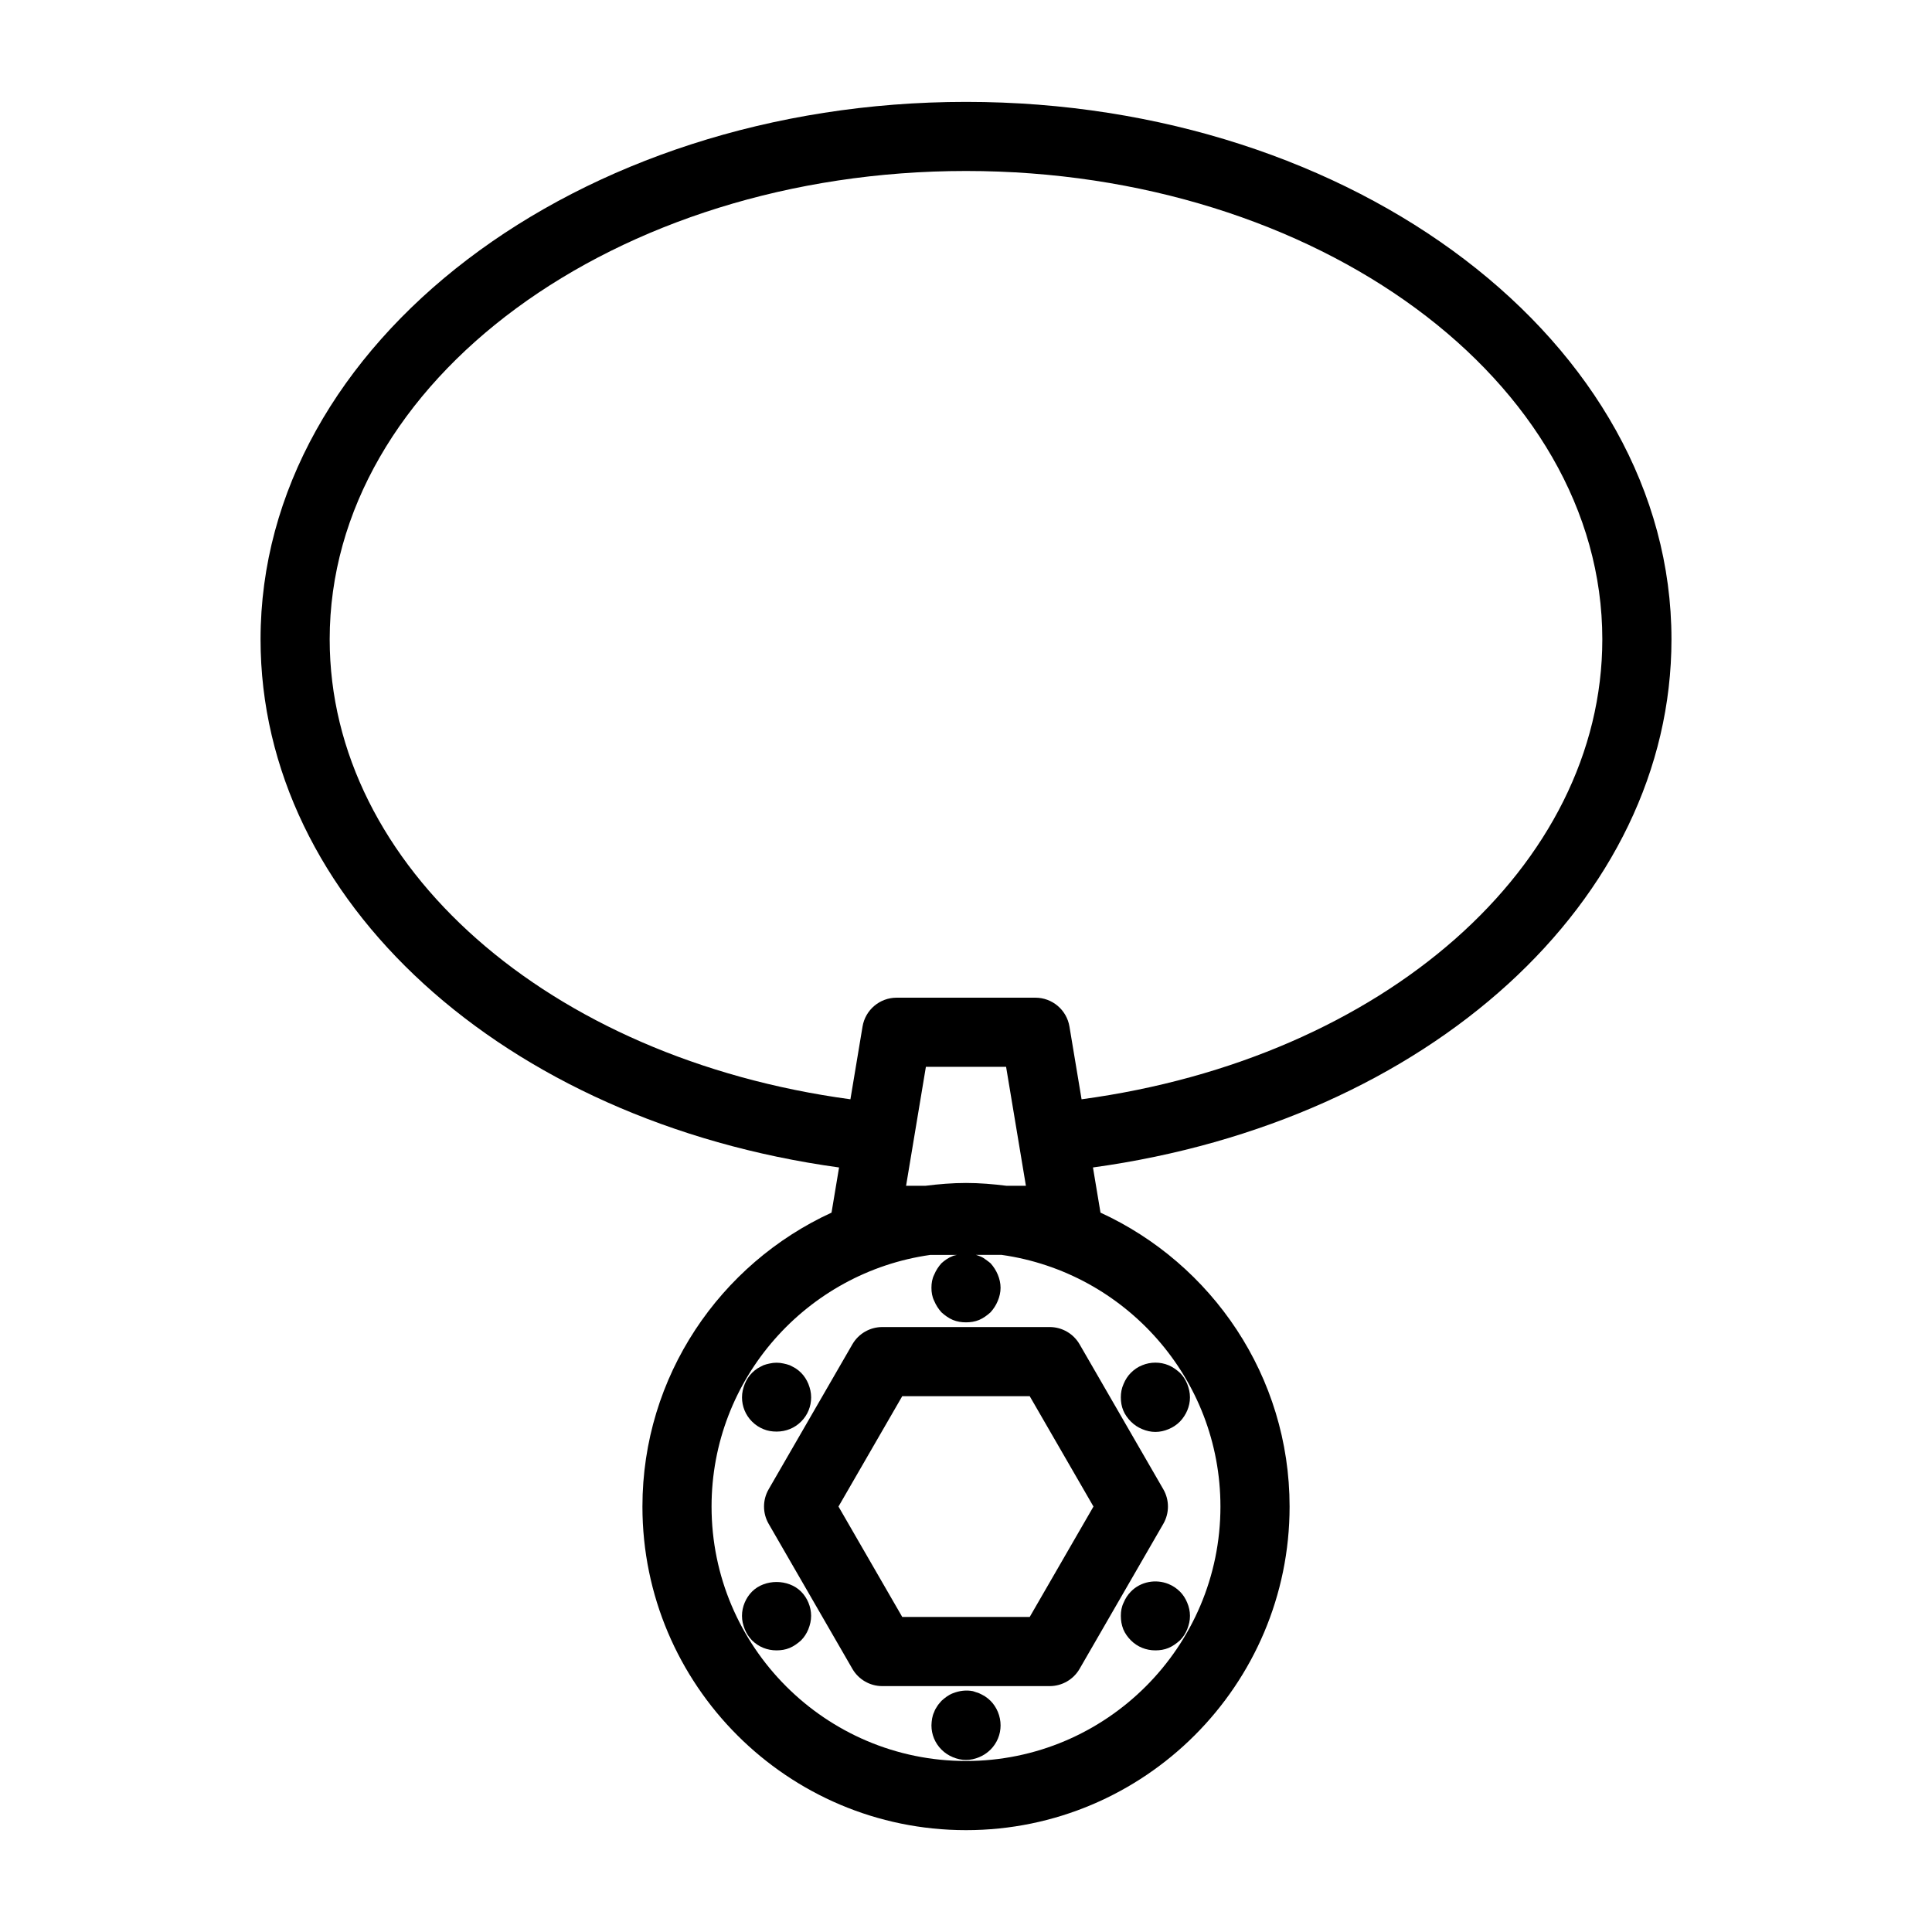 <?xml version="1.0" encoding="UTF-8"?>
<!-- Uploaded to: ICON Repo, www.iconrepo.com, Generator: ICON Repo Mixer Tools -->
<svg fill="#000000" width="800px" height="800px" version="1.1" viewBox="144 144 512 512" xmlns="http://www.w3.org/2000/svg">
 <g>
  <path d="m400 171c-103.09 0-186.95 63.895-186.95 142.43 0 69.203 64.336 127.71 153.31 139.96l-1.996 11.969c-29.523 13.562-50.113 43.336-50.113 77.898 0 47.285 38.465 85.75 85.754 85.75 47.285 0 85.75-38.465 85.75-85.75 0-34.562-20.59-64.336-50.113-77.898l-1.996-11.969c88.973-12.246 153.31-70.758 153.31-139.96 0-78.535-83.863-142.43-186.95-142.43zm67.43 372.25c0 37.18-30.254 67.434-67.43 67.434s-67.43-30.254-67.43-67.43c0-33.961 25.27-62.066 57.977-66.688h7.055c-0.359 0.105-0.734 0.133-1.082 0.285-1.191 0.457-2.109 1.102-3.023 1.922-0.824 0.922-1.469 1.922-1.922 3.023-0.559 1.098-0.734 2.289-0.734 3.481s0.18 2.379 0.734 3.481c0.457 1.102 1.102 2.109 1.922 3.023 0.91 0.82 1.922 1.555 3.023 2.019 1.102 0.457 2.289 0.637 3.481 0.637s2.379-0.18 3.481-0.637c1.098-0.465 2.102-1.199 3.019-2.023 0.824-0.914 1.469-1.922 1.922-3.023 0.461-1.098 0.738-2.289 0.738-3.477 0-1.191-0.277-2.379-0.734-3.481s-1.102-2.102-1.922-3.023c-0.457-0.367-0.922-0.734-1.469-1.102-0.457-0.367-1.012-0.637-1.559-0.824-0.289-0.145-0.574-0.195-0.863-0.285h6.84c32.707 4.625 57.977 32.73 57.977 66.688zm-67.43-85.75c-3.633 0-7.191 0.301-10.711 0.742h-5.168l5.25-31.523h21.254l5.25 31.523h-5.168c-3.516-0.441-7.074-0.742-10.707-0.742zm30.629-22.176-3.211-19.27c-0.734-4.418-4.555-7.656-9.035-7.656h-36.766c-4.481 0-8.301 3.238-9.035 7.656l-3.211 19.27c-80.059-10.828-138-61.852-138-121.9-0.004-68.434 75.648-124.11 168.63-124.11s168.63 55.676 168.63 124.11c-0.004 60.043-57.945 111.07-138 121.9z"/>
  <path d="m377.82 495.68c-3.273 0-6.297 1.746-7.934 4.582l-22.184 38.41c-1.637 2.836-1.637 6.324 0 9.16l22.184 38.422c1.637 2.836 4.66 4.582 7.934 4.582h44.352c3.273 0 6.297-1.746 7.934-4.582l22.184-38.422c1.637-2.836 1.637-6.324 0-9.16l-22.184-38.41c-1.637-2.836-4.66-4.582-7.934-4.582zm55.961 47.57-16.898 29.262h-33.777l-16.898-29.262 16.898-29.25h33.777z"/>
  <path d="m346.32 522.74c1.102 0.465 2.289 0.645 3.481 0.645 2.477 0 4.769-0.914 6.504-2.656 1.746-1.734 2.656-4.027 2.656-6.414 0-1.277-0.27-2.379-0.734-3.57-0.457-1.102-1.102-2.109-1.922-2.934-0.457-0.457-0.914-0.824-1.469-1.191-0.457-0.277-1-0.547-1.555-0.824-0.547-0.176-1.094-0.363-1.648-0.453-1.191-0.277-2.469-0.277-3.668 0-0.547 0.09-1.09 0.277-1.645 0.457-0.547 0.277-1.102 0.547-1.555 0.824-0.547 0.367-1.012 0.734-1.469 1.191-0.824 0.824-1.469 1.832-1.922 2.934-0.457 1.191-0.734 2.289-0.734 3.57 0 2.387 0.922 4.68 2.656 6.414 0.922 0.918 1.922 1.555 3.023 2.008z"/>
  <path d="m343.29 565.79c-1.645 1.656-2.656 4.035-2.656 6.414 0 1.277 0.277 2.379 0.734 3.57 0.457 1.102 1.102 2.109 1.922 2.934 1.746 1.746 4.035 2.656 6.504 2.656 1.191 0 2.387-0.18 3.481-0.645 1.102-0.457 2.109-1.191 3.023-2.012 0.824-0.824 1.469-1.832 1.922-2.934 0.465-1.191 0.734-2.289 0.734-3.57 0-2.379-1-4.758-2.656-6.414-3.391-3.391-9.617-3.391-13.008 0z"/>
  <path d="m405.04 593.55c-0.457-0.277-1.012-0.555-1.559-0.82-0.555-0.188-1.098-0.367-1.645-0.555-1.832-0.367-3.668-0.09-5.312 0.555-1.191 0.457-2.109 1.191-3.023 2.012-0.367 0.457-0.824 0.91-1.102 1.379-0.367 0.547-0.645 1-0.824 1.555-0.277 0.547-0.457 1.191-0.555 1.734-0.086 0.645-0.176 1.191-0.176 1.836 0 2.379 0.914 4.668 2.656 6.414 0.91 0.91 1.922 1.555 3.023 2.012 1.102 0.457 2.289 0.734 3.481 0.734s2.379-0.277 3.481-0.734c1.102-0.457 2.102-1.102 3.023-2.012 1.734-1.746 2.656-4.035 2.656-6.414 0-2.469-1.012-4.856-2.656-6.504-0.457-0.457-0.922-0.824-1.469-1.191z"/>
  <path d="m456.7 565.79c-0.914-0.91-1.922-1.555-3.023-2.012-3.383-1.379-7.414-0.645-9.984 2.012-0.824 0.824-1.469 1.832-1.922 2.934-0.547 1.102-0.734 2.289-0.734 3.481 0 1.277 0.188 2.379 0.645 3.57 0.457 1.102 1.191 2.109 2.012 2.934 1.746 1.746 4.035 2.656 6.504 2.656 1.191 0 2.387-0.18 3.481-0.645 1.102-0.457 2.109-1.191 3.023-2.012 0.832-0.824 1.469-1.832 1.922-2.934 0.465-1.191 0.734-2.289 0.734-3.57 0-1.191-0.27-2.379-0.734-3.481-0.457-1.098-1.09-2.109-1.922-2.934z"/>
  <path d="m443.69 520.73c0.922 0.922 1.922 1.555 3.023 2.012 1.102 0.465 2.289 0.734 3.481 0.734s2.387-0.27 3.481-0.734c1.102-0.457 2.109-1.09 3.023-2.012 1.656-1.734 2.656-4.027 2.656-6.414 0-1.277-0.27-2.379-0.734-3.57-0.457-1.102-1.09-2.109-1.922-2.934-0.914-0.824-1.922-1.555-3.023-2.012-2.191-0.914-4.758-0.914-6.961 0-1.191 0.457-2.199 1.191-3.023 2.012-0.824 0.824-1.469 1.832-1.922 2.934-0.547 1.191-0.734 2.383-0.734 3.57 0 1.191 0.188 2.391 0.645 3.481 0.457 1.102 1.191 2.109 2.012 2.934z"/>
 </g>
</svg>